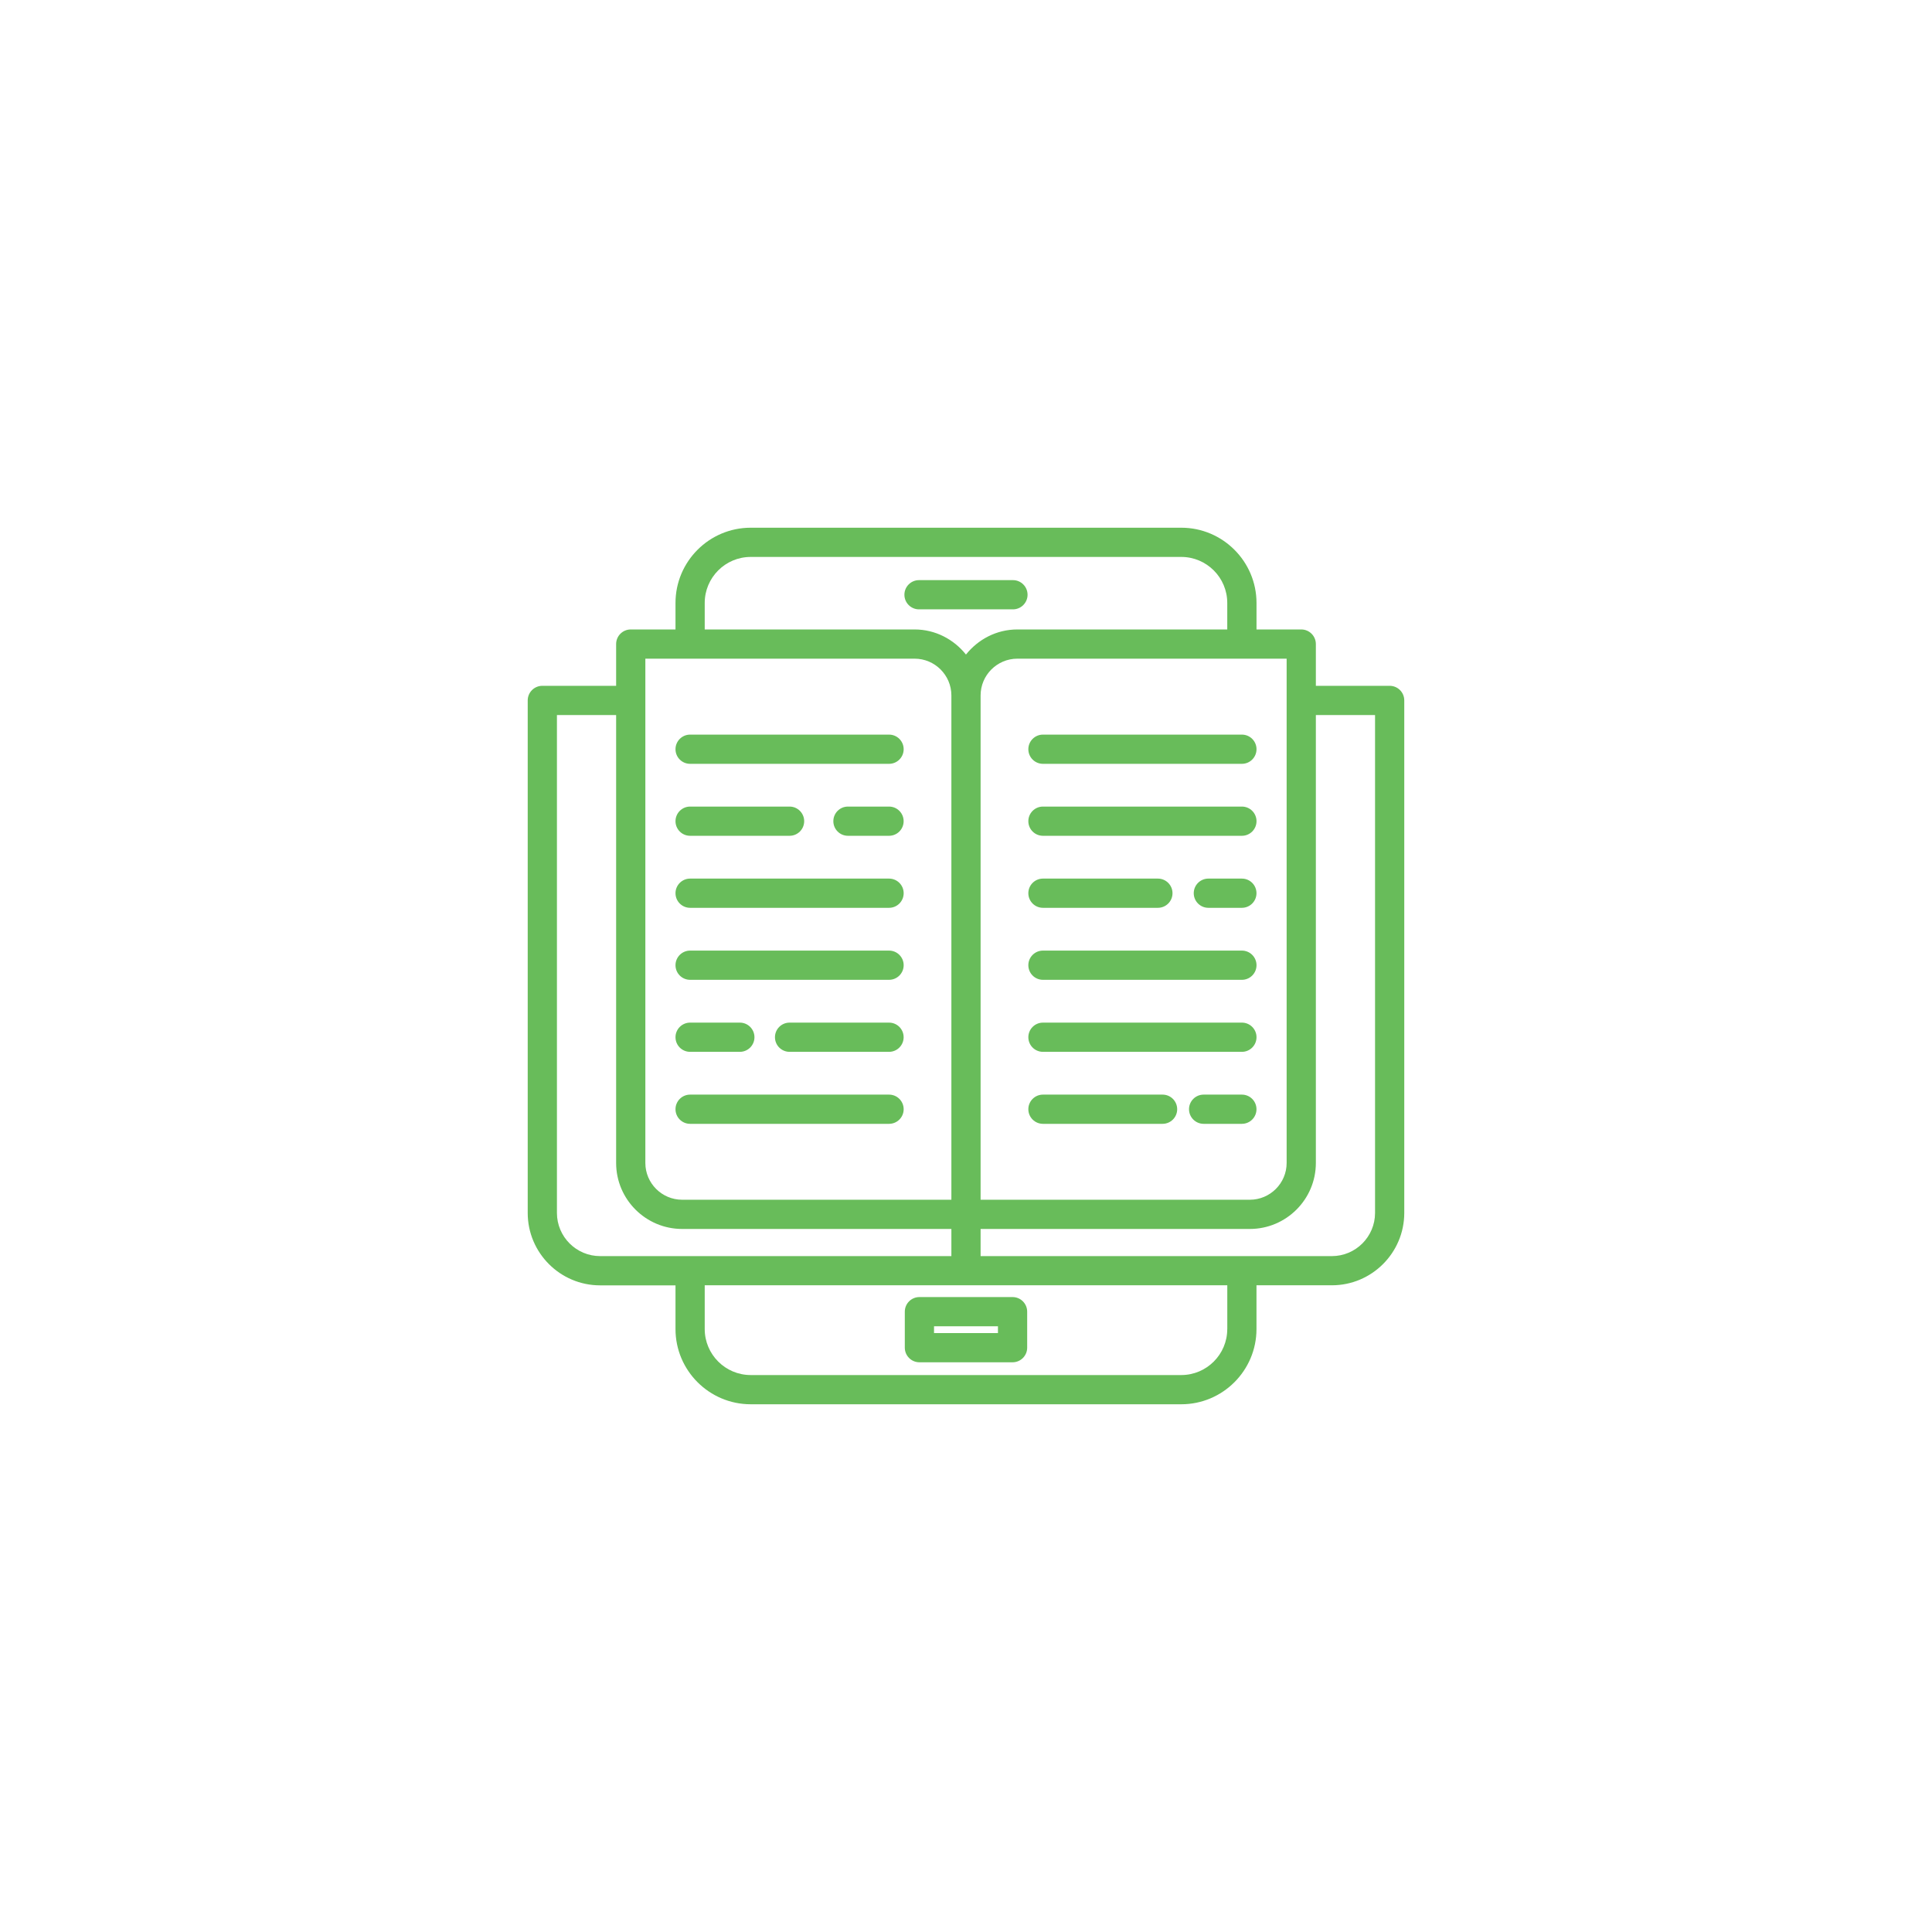 <svg xmlns="http://www.w3.org/2000/svg" xmlns:xlink="http://www.w3.org/1999/xlink" width="1080" zoomAndPan="magnify" viewBox="0 0 810 810" height="1080" preserveAspectRatio="xMidYMid meet" version="1.0"><defs><clipPath id="84c843dc40"><path d="M 221.246 221.246 L 588.746 221.246 L 588.746 588.746 L 221.246 588.746 Z M 221.246 221.246 " clip-rule="nonzero"/></clipPath></defs><g clip-path="url(#84c843dc40)"><path fill="#68bc5a" d="M 582.621 287.531 L 551.68 287.531 L 551.68 270.027 C 551.68 266.645 548.934 263.902 545.555 263.902 L 526.797 263.902 L 526.797 252.777 C 526.785 235.395 512.637 221.246 495.254 221.246 L 314.738 221.246 C 297.355 221.246 283.207 235.395 283.207 252.777 L 283.207 263.902 L 264.441 263.902 C 261.059 263.902 258.316 266.645 258.316 270.027 L 258.316 287.531 L 227.371 287.531 C 223.992 287.531 221.246 290.277 221.246 293.656 L 221.246 508.535 C 221.246 525.266 234.855 538.891 251.602 538.891 L 283.207 538.891 L 283.207 557.238 C 283.207 574.598 297.355 588.746 314.738 588.746 L 495.254 588.746 C 512.637 588.746 526.785 574.598 526.785 557.215 L 526.785 538.863 L 558.391 538.863 C 575.125 538.863 588.746 525.254 588.746 508.508 L 588.746 293.656 C 588.746 290.262 586.004 287.531 582.621 287.531 Z M 411.121 291.574 C 411.121 283.074 418.031 276.152 426.543 276.152 L 539.43 276.152 L 539.43 487.574 C 539.43 496.074 532.508 502.996 523.992 502.996 L 411.121 502.996 Z M 295.457 252.777 C 295.457 242.145 304.105 233.496 314.738 233.496 L 495.254 233.496 C 505.887 233.496 514.535 242.145 514.535 252.777 L 514.535 263.902 L 426.531 263.902 C 417.785 263.902 410.07 268.066 404.984 274.426 C 399.914 268.066 392.184 263.902 383.438 263.902 L 295.457 263.902 Z M 270.566 276.152 L 383.449 276.152 C 391.949 276.152 398.871 283.074 398.871 291.574 L 398.871 502.996 L 286 502.996 C 277.5 502.996 270.566 496.086 270.566 487.574 Z M 233.496 508.523 L 233.496 299.781 L 258.316 299.781 L 258.316 487.586 C 258.316 502.836 270.738 515.246 286 515.246 L 398.871 515.246 L 398.871 526.629 L 251.602 526.629 C 241.617 526.629 233.496 518.504 233.496 508.523 Z M 514.535 557.215 C 514.535 567.848 505.887 576.496 495.254 576.496 L 314.738 576.496 C 304.105 576.496 295.457 567.848 295.457 557.215 L 295.457 538.863 L 514.547 538.863 L 514.547 557.215 Z M 576.496 508.523 C 576.496 518.504 568.375 526.629 558.391 526.629 L 411.121 526.629 L 411.121 515.246 L 523.992 515.246 C 539.258 515.246 551.68 502.836 551.68 487.574 L 551.68 299.781 L 576.496 299.781 Z M 576.496 508.523 " fill-opacity="1" fill-rule="nonzero"/></g><path fill="#68bc5a" d="M 424.684 255.473 C 428.062 255.473 430.809 252.73 430.809 249.348 C 430.809 245.969 428.062 243.223 424.684 243.223 L 385.301 243.223 C 381.918 243.223 379.176 245.969 379.176 249.348 C 379.176 252.73 381.918 255.473 385.301 255.473 Z M 424.684 255.473 " fill-opacity="1" fill-rule="nonzero"/><path fill="#68bc5a" d="M 379.344 549.926 L 379.344 565.02 C 379.344 568.398 382.09 571.145 385.469 571.145 L 424.523 571.145 C 427.906 571.145 430.648 568.398 430.648 565.02 L 430.648 549.926 C 430.648 546.547 427.906 543.801 424.523 543.801 L 385.469 543.801 C 382.09 543.801 379.344 546.535 379.344 549.926 Z M 391.594 556.051 L 418.398 556.051 L 418.398 558.895 L 391.594 558.895 Z M 391.594 556.051 " fill-opacity="1" fill-rule="nonzero"/><path fill="#68bc5a" d="M 289.332 320.238 L 372.742 320.238 C 376.125 320.238 378.867 317.496 378.867 314.113 C 378.867 310.734 376.125 307.988 372.742 307.988 L 289.332 307.988 C 285.953 307.988 283.207 310.734 283.207 314.113 C 283.207 317.496 285.938 320.238 289.332 320.238 Z M 289.332 320.238 " fill-opacity="1" fill-rule="nonzero"/><path fill="#68bc5a" d="M 372.73 338.16 L 355.508 338.16 C 352.125 338.16 349.383 340.906 349.383 344.285 C 349.383 347.668 352.125 350.41 355.508 350.41 L 372.73 350.41 C 376.113 350.41 378.855 347.668 378.855 344.285 C 378.855 340.906 376.125 338.16 372.73 338.16 Z M 372.73 338.16 " fill-opacity="1" fill-rule="nonzero"/><path fill="#68bc5a" d="M 289.332 350.41 L 331.031 350.41 C 334.414 350.41 337.156 347.668 337.156 344.285 C 337.156 340.906 334.414 338.16 331.031 338.16 L 289.332 338.16 C 285.953 338.16 283.207 340.906 283.207 344.285 C 283.207 347.668 285.938 350.41 289.332 350.41 Z M 289.332 350.41 " fill-opacity="1" fill-rule="nonzero"/><path fill="#68bc5a" d="M 289.332 380.605 L 372.742 380.605 C 376.125 380.605 378.867 377.863 378.867 374.48 C 378.867 371.102 376.125 368.355 372.742 368.355 L 289.332 368.355 C 285.953 368.355 283.207 371.102 283.207 374.48 C 283.207 377.863 285.938 380.605 289.332 380.605 Z M 289.332 380.605 " fill-opacity="1" fill-rule="nonzero"/><path fill="#68bc5a" d="M 289.332 410.793 L 372.742 410.793 C 376.125 410.793 378.867 408.047 378.867 404.668 C 378.867 401.285 376.125 398.543 372.742 398.543 L 289.332 398.543 C 285.953 398.543 283.207 401.285 283.207 404.668 C 283.207 408.047 285.938 410.793 289.332 410.793 Z M 289.332 410.793 " fill-opacity="1" fill-rule="nonzero"/><path fill="#68bc5a" d="M 372.73 428.738 L 331.031 428.738 C 327.648 428.738 324.906 431.48 324.906 434.863 C 324.906 438.242 327.648 440.988 331.031 440.988 L 372.73 440.988 C 376.113 440.988 378.855 438.242 378.855 434.863 C 378.855 431.48 376.125 428.738 372.73 428.738 Z M 372.73 428.738 " fill-opacity="1" fill-rule="nonzero"/><path fill="#68bc5a" d="M 289.332 440.988 L 310.184 440.988 C 313.562 440.988 316.309 438.242 316.309 434.863 C 316.309 431.48 313.562 428.738 310.184 428.738 L 289.332 428.738 C 285.953 428.738 283.207 431.48 283.207 434.863 C 283.207 438.242 285.938 440.988 289.332 440.988 Z M 289.332 440.988 " fill-opacity="1" fill-rule="nonzero"/><path fill="#68bc5a" d="M 289.332 471.172 L 372.742 471.172 C 376.125 471.172 378.867 468.426 378.867 465.047 C 378.867 461.664 376.125 458.922 372.742 458.922 L 289.332 458.922 C 285.953 458.922 283.207 461.664 283.207 465.047 C 283.207 468.426 285.938 471.172 289.332 471.172 Z M 289.332 471.172 " fill-opacity="1" fill-rule="nonzero"/><path fill="#68bc5a" d="M 437.262 320.238 L 520.672 320.238 C 524.055 320.238 526.797 317.496 526.797 314.113 C 526.797 310.734 524.055 307.988 520.672 307.988 L 437.262 307.988 C 433.883 307.988 431.137 310.734 431.137 314.113 C 431.137 317.496 433.871 320.238 437.262 320.238 Z M 437.262 320.238 " fill-opacity="1" fill-rule="nonzero"/><path fill="#68bc5a" d="M 437.262 350.41 L 520.672 350.41 C 524.055 350.41 526.797 347.668 526.797 344.285 C 526.797 340.906 524.055 338.16 520.672 338.16 L 437.262 338.16 C 433.883 338.16 431.137 340.906 431.137 344.285 C 431.137 347.668 433.871 350.41 437.262 350.41 Z M 437.262 350.41 " fill-opacity="1" fill-rule="nonzero"/><path fill="#68bc5a" d="M 520.66 368.355 L 506.609 368.355 C 503.23 368.355 500.484 371.102 500.484 374.48 C 500.484 377.863 503.23 380.605 506.609 380.605 L 520.66 380.605 C 524.043 380.605 526.785 377.863 526.785 374.48 C 526.785 371.102 524.055 368.355 520.66 368.355 Z M 520.66 368.355 " fill-opacity="1" fill-rule="nonzero"/><path fill="#68bc5a" d="M 437.262 380.605 L 485.453 380.605 C 488.836 380.605 491.578 377.863 491.578 374.48 C 491.578 371.102 488.836 368.355 485.453 368.355 L 437.262 368.355 C 433.883 368.355 431.137 371.102 431.137 374.48 C 431.137 377.863 433.871 380.605 437.262 380.605 Z M 437.262 380.605 " fill-opacity="1" fill-rule="nonzero"/><path fill="#68bc5a" d="M 437.262 410.793 L 520.672 410.793 C 524.055 410.793 526.797 408.047 526.797 404.668 C 526.797 401.285 524.055 398.543 520.672 398.543 L 437.262 398.543 C 433.883 398.543 431.137 401.285 431.137 404.668 C 431.137 408.047 433.871 410.793 437.262 410.793 Z M 437.262 410.793 " fill-opacity="1" fill-rule="nonzero"/><path fill="#68bc5a" d="M 437.262 440.988 L 520.672 440.988 C 524.055 440.988 526.797 438.242 526.797 434.863 C 526.797 431.48 524.055 428.738 520.672 428.738 L 437.262 428.738 C 433.883 428.738 431.137 431.48 431.137 434.863 C 431.137 438.242 433.871 440.988 437.262 440.988 Z M 437.262 440.988 " fill-opacity="1" fill-rule="nonzero"/><path fill="#68bc5a" d="M 526.785 465.047 C 526.785 461.664 524.043 458.922 520.66 458.922 L 504.625 458.922 C 501.246 458.922 498.5 461.664 498.5 465.047 C 498.5 468.426 501.246 471.172 504.625 471.172 L 520.66 471.172 C 524.055 471.172 526.785 468.426 526.785 465.047 Z M 526.785 465.047 " fill-opacity="1" fill-rule="nonzero"/><path fill="#68bc5a" d="M 487.414 458.922 L 437.262 458.922 C 433.883 458.922 431.137 461.664 431.137 465.047 C 431.137 468.426 433.883 471.172 437.262 471.172 L 487.414 471.172 C 490.797 471.172 493.539 468.426 493.539 465.047 C 493.539 461.664 490.797 458.922 487.414 458.922 Z M 487.414 458.922 " fill-opacity="1" fill-rule="nonzero"/></svg>